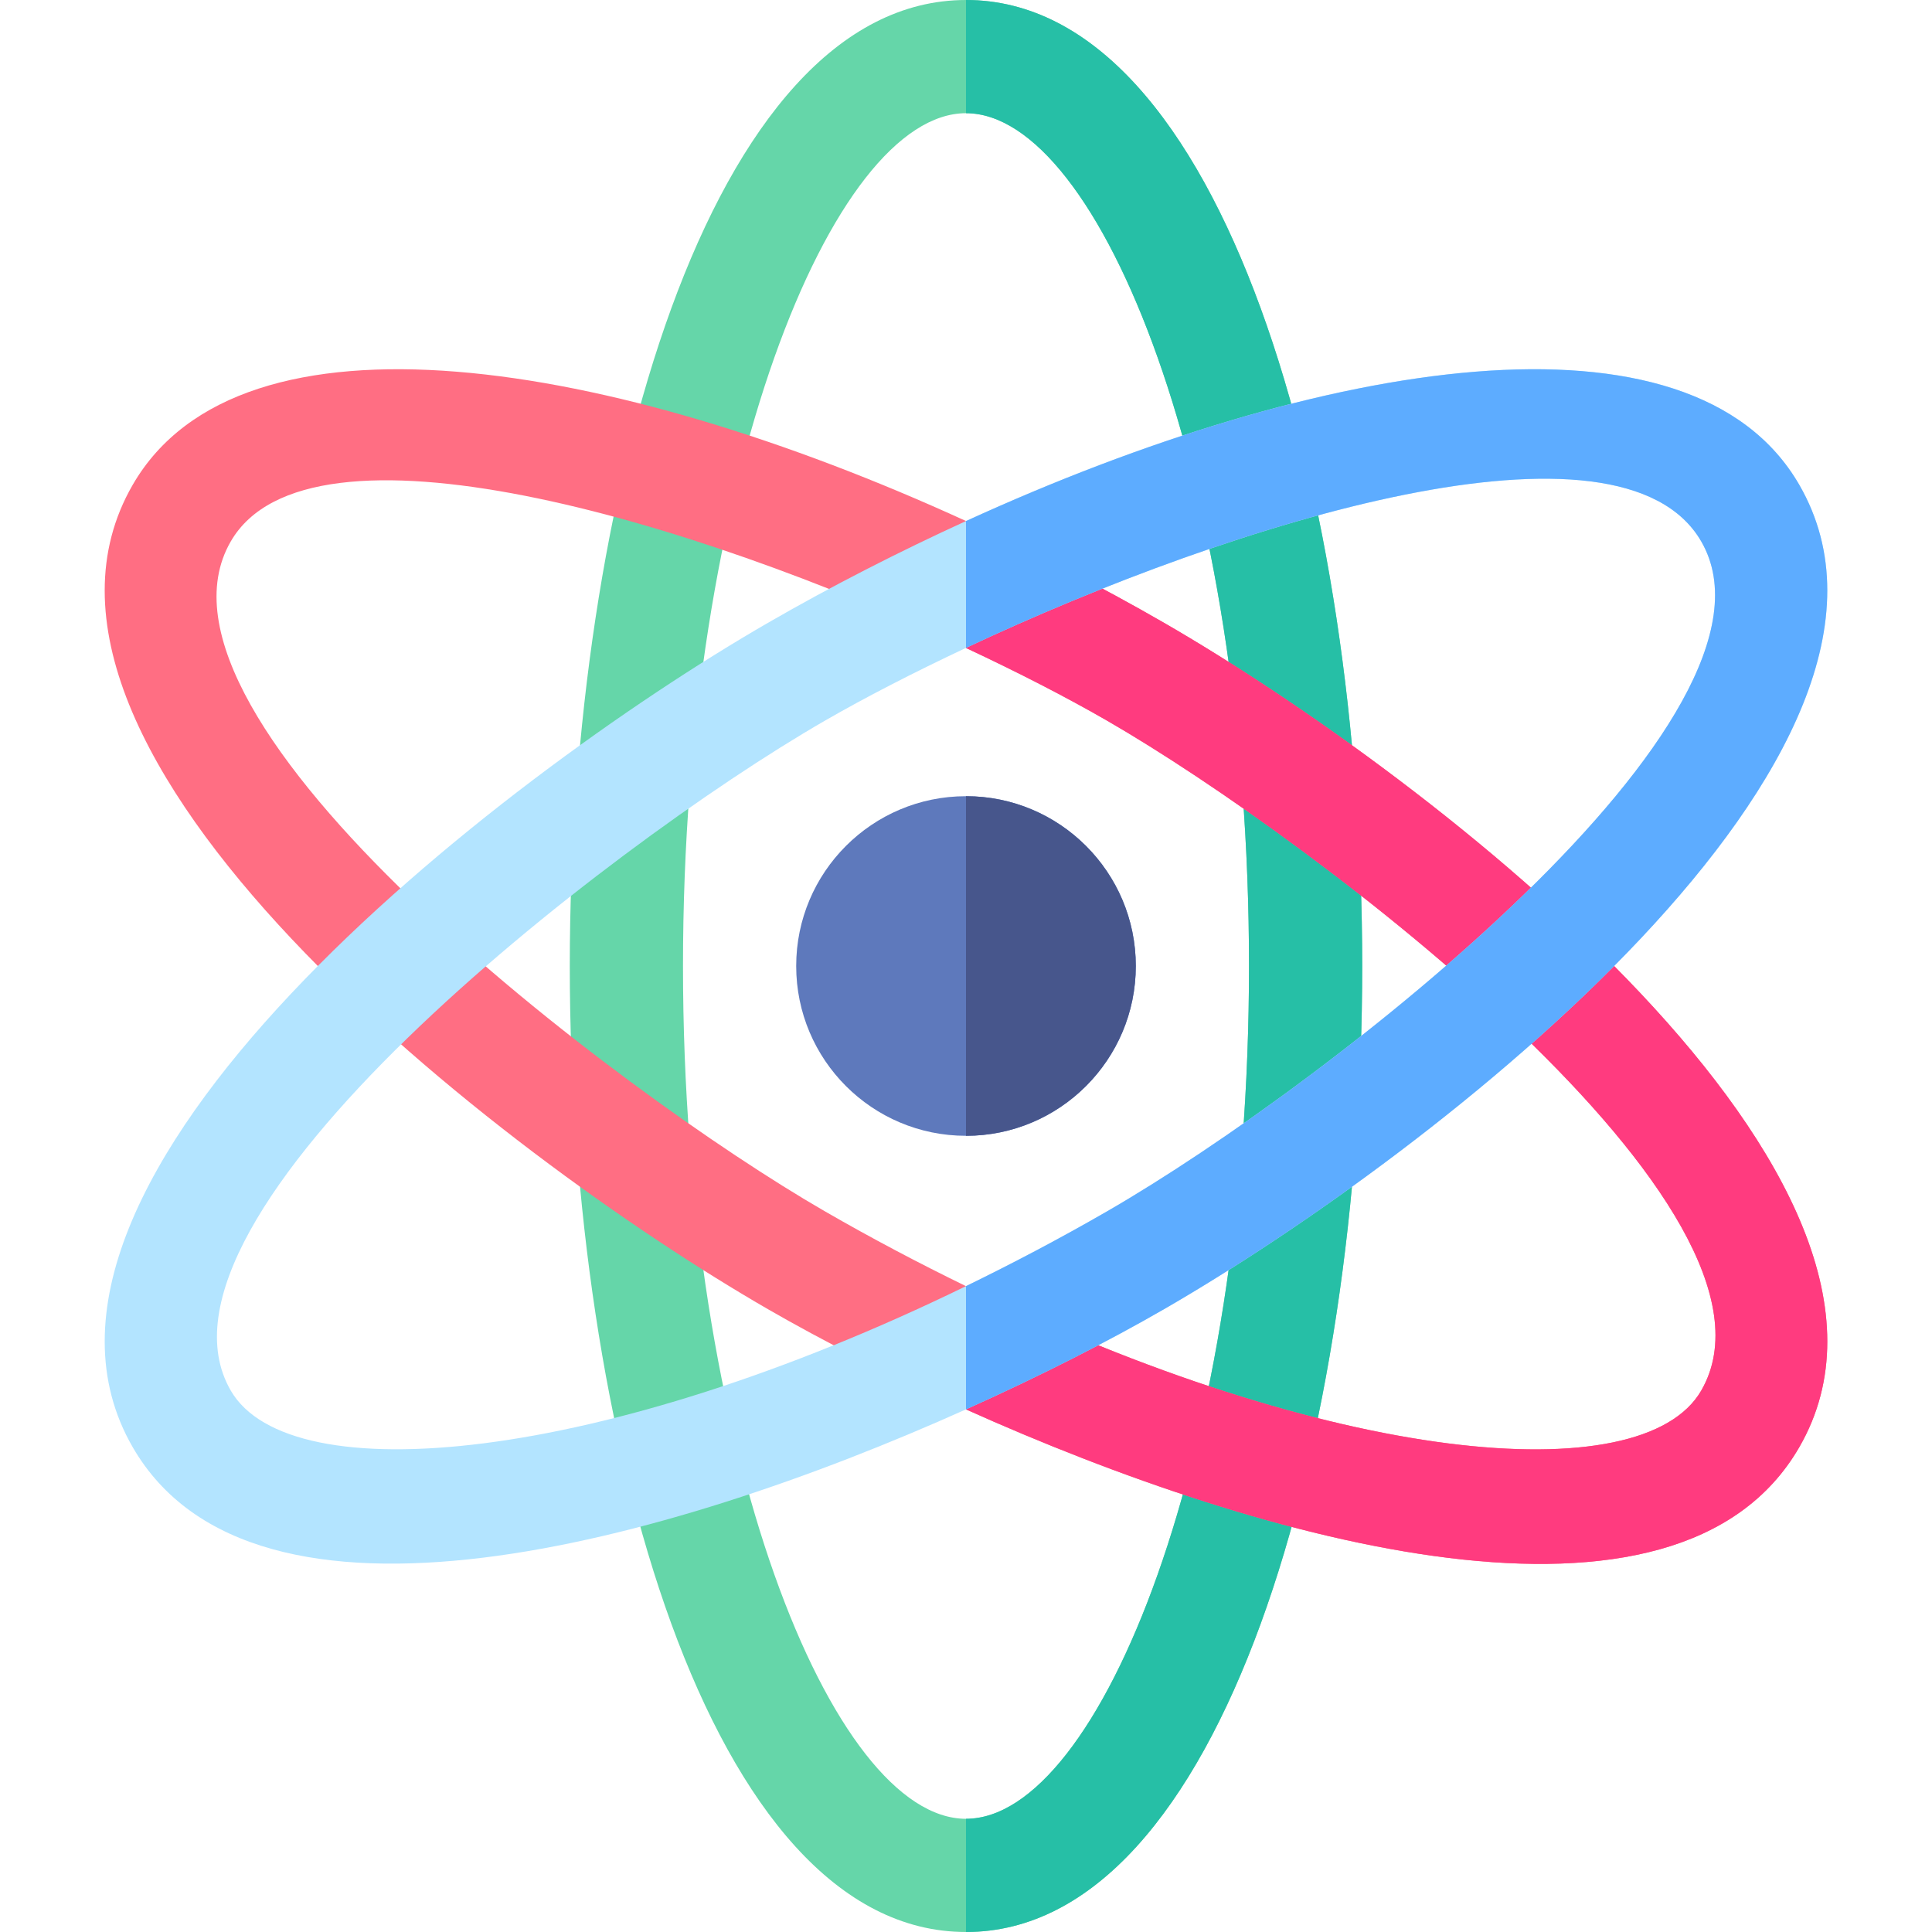 <svg id="Capa_1" enable-background="new 0 0 512 512" height="512" viewBox="0 0 512 512" width="512" xmlns="http://www.w3.org/2000/svg"><g><g><path d="m256 0c-68.203 0-105 132.382-105 256s36.797 256 105 256 105-132.382 105-256-36.797-256-105-256zm0 482c-35.405 0-75-97.226-75-226s39.595-226 75-226 75 97.226 75 226-39.595 226-75 226z" fill="#65d6a9"/><path d="m361 256c0-123.618-36.797-256-105-256v30c35.405 0 75 97.226 75 226s-39.595 226-75 226v30c68.203 0 105-132.382 105-256z" fill="#26bfa6"/><circle cx="256" cy="256" fill="#5e79bc" r="45"/><path d="m301 256c0-24.814-20.186-45-45-45v90c24.814 0 45-20.186 45-45z" fill="#47568c"/></g><path d="m308.5 165.063c-17.023-9.827-34.7-18.834-52.5-26.986-94.124-43.1-192.162-59.233-220.84-9.577-40.827 70.756 97.042 177.277 168.34 218.438 14.425 8.328 32.554 17.602 52.5 26.567 79.241 35.614 188.481 66.05 220.84 9.996 40.827-70.757-97.042-177.278-168.34-218.438zm142.354 203.437c-15.661 27.206-98.54 19.351-194.854-27.653-12.327-6.015-24.846-12.587-37.5-19.896-54.598-31.52-184.847-129.875-157.354-177.451 20.691-35.839 122.069-5.907 194.854 28.22 13.726 6.436 26.55 13.006 37.5 19.329 54.598 31.52 184.847 129.875 157.354 177.451z" fill="#ff6e83"/><path d="m476.84 383.5c40.827-70.756-97.042-177.277-168.34-218.438-17.023-9.827-34.7-18.834-52.5-26.986v33.644c13.726 6.436 26.55 13.006 37.5 19.329 54.598 31.52 184.847 129.875 157.354 177.451-15.661 27.206-98.54 19.351-194.854-27.653v32.657c79.241 35.614 188.481 66.05 220.84 9.996z" fill="#ff3b7f"/><path d="m476.84 128.5c-28.643-49.66-126.687-33.523-220.84 9.584-17.8 8.148-35.475 17.155-52.5 26.979-71.662 41.37-209.105 147.788-168.34 218.437 32.245 55.858 141.412 25.659 220.84-10.005 19.905-8.937 38.022-18.199 52.5-26.558 71.662-41.37 209.105-147.788 168.34-218.437zm-183.34 192.451c-12.656 7.306-25.173 13.874-37.5 19.887-96.304 46.98-179.152 54.829-194.854 27.662-26.58-45.994 98.707-143.593 157.354-177.451 10.752-6.207 23.608-12.817 37.5-19.356 71.453-33.631 173.492-65.195 194.854-28.193 26.579 45.994-98.707 143.593-157.354 177.451z" fill="#b3e4ff"/><path d="m476.84 128.5c-28.643-49.66-126.687-33.523-220.84 9.584v33.609c71.453-33.631 173.492-65.195 194.854-28.193 26.58 45.994-98.707 143.593-157.354 177.451-12.656 7.306-25.173 13.874-37.5 19.887v32.657c19.905-8.937 38.022-18.199 52.5-26.558 71.662-41.37 209.105-147.788 168.34-218.437z" fill="#5dacff"/></g></svg>